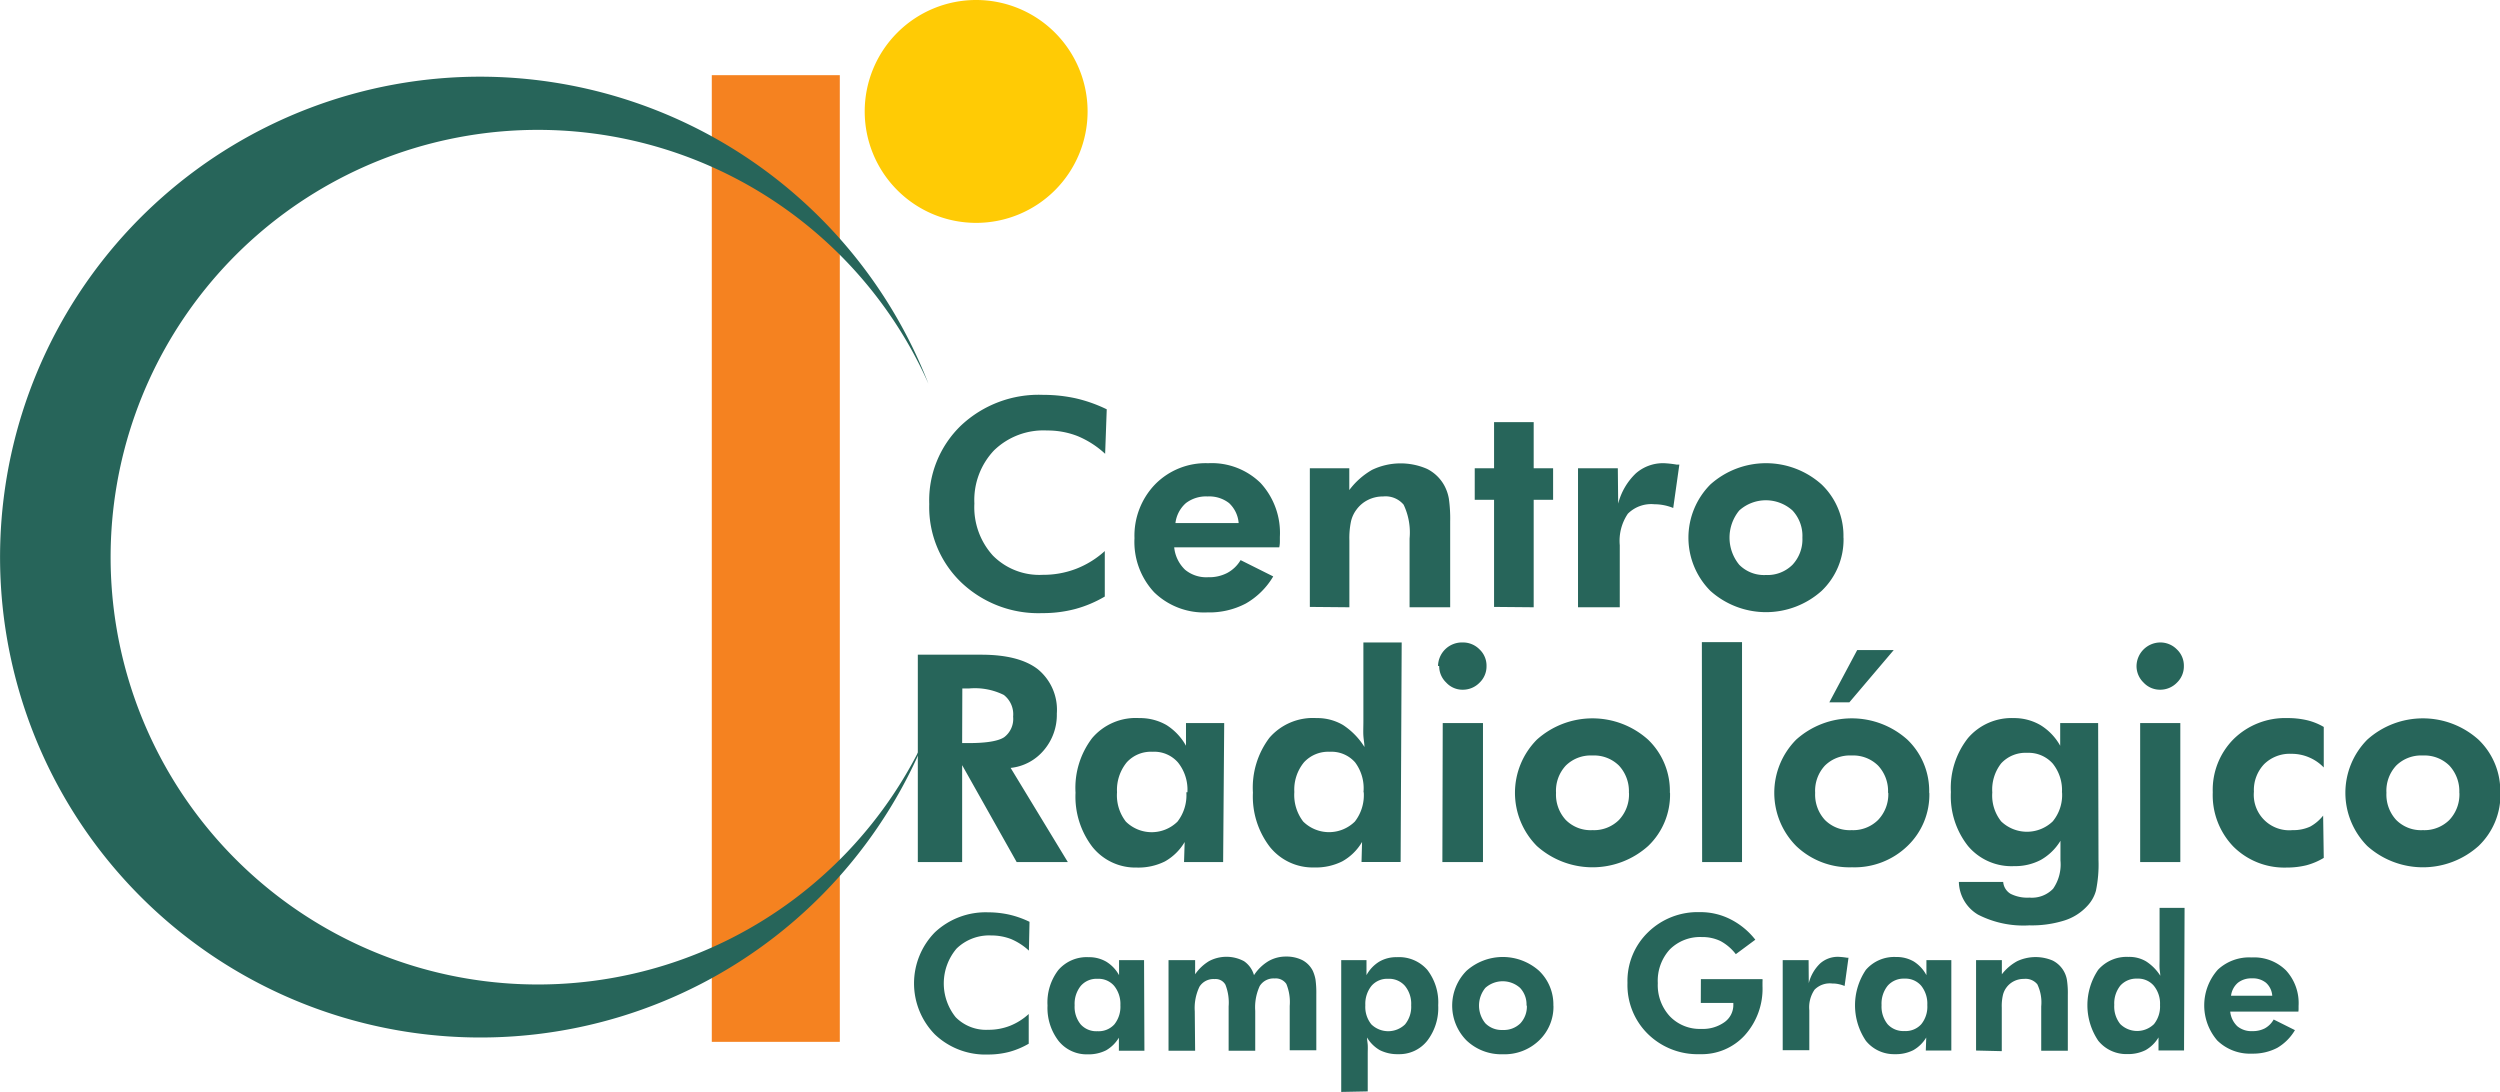 <svg id="Camada_1" data-name="Camada 1" xmlns="http://www.w3.org/2000/svg" xmlns:xlink="http://www.w3.org/1999/xlink" viewBox="0 0 282 123.17"><defs><style>.cls-1,.cls-2{fill:none;}.cls-1{clip-rule:evenodd;}.cls-3{fill:#f58220;}.cls-4{fill:#ffcb05;}.cls-4,.cls-5{fill-rule:evenodd;}.cls-5{fill:#27655a;}.cls-6{clip-path:url(#clip-path);}.cls-7{clip-path:url(#clip-path-2);}.cls-8{clip-path:url(#clip-path-3);}.cls-9{clip-path:url(#clip-path-4);}.cls-10{clip-path:url(#clip-path-5);}.cls-11{clip-path:url(#clip-path-6);}.cls-12{clip-path:url(#clip-path-7);}.cls-13{clip-path:url(#clip-path-8);}.cls-14{clip-path:url(#clip-path-9);}.cls-15{clip-path:url(#clip-path-10);}.cls-16{clip-path:url(#clip-path-11);}.cls-17{clip-path:url(#clip-path-12);}.cls-18{clip-path:url(#clip-path-13);}.cls-19{clip-path:url(#clip-path-14);}.cls-20{clip-path:url(#clip-path-15);}.cls-21{clip-path:url(#clip-path-16);}.cls-22{clip-path:url(#clip-path-17);}.cls-23{clip-path:url(#clip-path-18);}.cls-24{clip-path:url(#clip-path-19);}.cls-25{clip-path:url(#clip-path-20);}.cls-26{clip-path:url(#clip-path-21);}.cls-27{clip-path:url(#clip-path-22);}.cls-28{clip-path:url(#clip-path-23);}.cls-29{clip-path:url(#clip-path-24);}.cls-30{clip-path:url(#clip-path-25);}</style><clipPath id="clip-path"><polygon class="cls-1" points="1107.48 343.63 1107.48 336.14 1099.99 336.14 1092.51 336.14 1085.02 336.14 1085.02 343.63 1077.53 343.63 1077.53 336.14 1070.05 336.14 1062.56 336.14 1055.07 336.14 1055.07 343.63 1047.58 343.63 1047.58 351.12 1047.58 358.6 1047.58 366.09 1055.07 366.09 1055.07 373.58 1062.56 373.58 1062.56 381.06 1070.05 381.06 1070.05 388.55 1077.53 388.55 1077.53 396.04 1085.02 396.04 1085.02 388.55 1092.51 388.55 1092.51 381.06 1099.99 381.06 1099.99 373.58 1107.48 373.58 1107.48 366.09 1114.97 366.09 1114.97 358.6 1114.97 351.12 1114.97 343.63 1107.48 343.63"/></clipPath><clipPath id="clip-path-2"><rect class="cls-2" x="1590.74" y="402.34" width="7.49" height="7.49"/></clipPath><clipPath id="clip-path-3"><rect class="cls-2" x="1590.74" y="409.82" width="7.49" height="7.49"/></clipPath><clipPath id="clip-path-4"><rect class="cls-2" x="1590.74" y="417.31" width="7.49" height="7.49"/></clipPath><clipPath id="clip-path-5"><rect class="cls-2" x="1613.2" y="394.85" width="7.49" height="7.49"/></clipPath><clipPath id="clip-path-6"><rect class="cls-2" x="1605.71" y="394.85" width="7.49" height="7.49"/></clipPath><clipPath id="clip-path-7"><rect class="cls-2" x="1598.23" y="394.85" width="7.49" height="7.49"/></clipPath><clipPath id="clip-path-8"><rect class="cls-2" x="1620.69" y="402.34" width="7.49" height="7.49"/></clipPath><clipPath id="clip-path-9"><rect class="cls-2" x="1643.15" y="394.85" width="7.49" height="7.49"/></clipPath><clipPath id="clip-path-10"><rect class="cls-2" x="1635.66" y="394.85" width="7.49" height="7.49"/></clipPath><clipPath id="clip-path-11"><rect class="cls-2" x="1628.17" y="394.85" width="7.49" height="7.49"/></clipPath><clipPath id="clip-path-12"><rect class="cls-2" x="1650.63" y="402.34" width="7.49" height="7.49"/></clipPath><clipPath id="clip-path-13"><rect class="cls-2" x="1650.63" y="409.82" width="7.49" height="7.49"/></clipPath><clipPath id="clip-path-14"><rect class="cls-2" x="1650.63" y="417.31" width="7.49" height="7.49"/></clipPath><clipPath id="clip-path-15"><rect class="cls-2" x="1598.23" y="424.8" width="7.49" height="7.49"/></clipPath><clipPath id="clip-path-16"><rect class="cls-2" x="1605.71" y="432.29" width="7.49" height="7.49"/></clipPath><clipPath id="clip-path-17"><rect class="cls-2" x="1613.2" y="439.77" width="7.49" height="7.49"/></clipPath><clipPath id="clip-path-18"><rect class="cls-2" x="1620.69" y="447.26" width="7.49" height="7.49"/></clipPath><clipPath id="clip-path-19"><rect class="cls-2" x="1628.17" y="439.77" width="7.49" height="7.49"/></clipPath><clipPath id="clip-path-20"><rect class="cls-2" x="1635.66" y="432.29" width="7.49" height="7.49"/></clipPath><clipPath id="clip-path-21"><rect class="cls-2" x="1643.15" y="424.8" width="7.49" height="7.49"/></clipPath><clipPath id="clip-path-22"><path class="cls-1" d="M1515.69,515.63H1175.13a15.24,15.24,0,0,1-15.24-15.25V51.69a15.24,15.24,0,0,1,15.24-15.25h340.56a15.24,15.24,0,0,1,15.24,15.25V500.38a15.24,15.24,0,0,1-15.24,15.25"/></clipPath><clipPath id="clip-path-23"><polygon class="cls-1" points="1519.69 515.63 1167.4 515.63 1156.16 500.65 1530.93 500.65 1519.69 515.63"/></clipPath><clipPath id="clip-path-24"><path class="cls-1" d="M1496.8,294.73H1182.35v-7.48H1152.4V51.41a18.74,18.74,0,0,1,18.72-18.72h344.4a18.74,18.74,0,0,1,18.71,18.72V287.25H1496.8Zm-307-7.48h299.48v-7.49h37.44V51.41a11.24,11.24,0,0,0-11.23-11.23h-344.4a11.23,11.23,0,0,0-11.23,11.23V279.76h29.94Z"/></clipPath><clipPath id="clip-path-25"><rect class="cls-2" x="928.02" y="-4.72" width="774.9" height="556.25"/></clipPath></defs><title>logo</title><rect class="cls-3" x="80.29" y="8.48" width="14.44" height="109.04"/><path class="cls-4" d="M110.1,0A12.57,12.57,0,1,1,97.54,12.57,12.57,12.57,0,0,1,110.1,0"/><path class="cls-5" d="M124.66,51.19a10.47,10.47,0,0,0-3.11-2,9.28,9.28,0,0,0-3.42-.63,8,8,0,0,0-6,2.24,8.15,8.15,0,0,0-2.22,6A8.1,8.1,0,0,0,112,62.67a7.38,7.38,0,0,0,5.63,2.17,10.3,10.3,0,0,0,3.76-.68,10.41,10.41,0,0,0,3.23-2l0,5.13a13.47,13.47,0,0,1-3.35,1.41,14.27,14.27,0,0,1-3.68.46,12.63,12.63,0,0,1-9.18-3.48,11.76,11.76,0,0,1-3.59-8.82A11.72,11.72,0,0,1,108.4,48a12.79,12.79,0,0,1,9.27-3.46,17.05,17.05,0,0,1,3.67.39,16.27,16.27,0,0,1,3.5,1.24ZM139.72,59a3.44,3.44,0,0,0-1.08-2.25,3.63,3.63,0,0,0-2.42-.75,3.73,3.73,0,0,0-2.45.75A3.57,3.57,0,0,0,132.59,59Zm4.5,2.74H132.45a4.05,4.05,0,0,0,1.23,2.53,3.75,3.75,0,0,0,2.6.84,4.4,4.4,0,0,0,2.15-.48,3.87,3.87,0,0,0,1.51-1.45l3.68,1.84a8.47,8.47,0,0,1-3.1,3.06,8.85,8.85,0,0,1-4.33,1,8.08,8.08,0,0,1-6-2.27,8.33,8.33,0,0,1-2.22-6.1,8.35,8.35,0,0,1,2.32-6.07,8,8,0,0,1,6-2.39,7.87,7.87,0,0,1,5.91,2.24,8.31,8.31,0,0,1,2.17,6.07c0,.14,0,.29,0,.46s0,.4-.07.72m3.45,6.72V52.82h4.45v2.46A8.47,8.47,0,0,1,154.77,53a7.46,7.46,0,0,1,6.2-.11,4.53,4.53,0,0,1,1.95,1.88,4.82,4.82,0,0,1,.51,1.47,16.07,16.07,0,0,1,.15,2.58V68.5H159V60.75a7.32,7.32,0,0,0-.67-3.82,2.66,2.66,0,0,0-2.31-.93,3.76,3.76,0,0,0-1.73.4A3.56,3.56,0,0,0,153,57.5a3.5,3.5,0,0,0-.6,1.28,9.1,9.1,0,0,0-.19,2.19V68.5Zm20.78,0V56.38h-2.18V52.82h2.18v-5.2H173v5.2h2.19v3.56H173V68.5Zm14-11.65a7.19,7.19,0,0,1,2-3.42,4.64,4.64,0,0,1,3.19-1.14,11.49,11.49,0,0,1,1.42.16l.29,0-.69,4.89a5.67,5.67,0,0,0-2.12-.42,3.73,3.73,0,0,0-3,1.07,5.44,5.44,0,0,0-.91,3.55V68.5H178V52.82h4.49Zm20.78,3.84a4.2,4.2,0,0,0-1.12-3.07,4.49,4.49,0,0,0-6,0,4.82,4.82,0,0,0,0,6.13,3.93,3.93,0,0,0,3,1.15,4,4,0,0,0,3-1.15,4.2,4.2,0,0,0,1.12-3.06m4.64,0a8,8,0,0,1-2.47,6,9.4,9.4,0,0,1-12.55,0,8.51,8.51,0,0,1,0-12,9.4,9.4,0,0,1,12.55,0,8,8,0,0,1,2.46,6"/><path class="cls-5" d="M120.45,97.24h-5.77l-6.15-10.93V97.24h-5V73.85h7.16q4.27,0,6.39,1.65a5.91,5.91,0,0,1,2.13,5,6.14,6.14,0,0,1-1.46,4.12,5.65,5.65,0,0,1-3.75,2ZM108.53,83.82h.75c2,0,3.36-.23,4-.67a2.58,2.58,0,0,0,1-2.31,2.76,2.76,0,0,0-1.05-2.45,7.35,7.35,0,0,0-3.93-.73h-.75Zm25.41,5.55A4.9,4.9,0,0,0,132.87,86,3.55,3.55,0,0,0,130,84.8,3.68,3.68,0,0,0,127.09,86,4.93,4.93,0,0,0,126,89.37a4.82,4.82,0,0,0,1,3.31,4.15,4.15,0,0,0,5.82,0,4.86,4.86,0,0,0,1-3.31m4.15,7.87h-4.41l.07-2.26a6,6,0,0,1-2.23,2.19,6.72,6.72,0,0,1-3.17.69,6.22,6.22,0,0,1-5-2.32,9.32,9.32,0,0,1-1.91-6.12,9.25,9.25,0,0,1,1.88-6.17A6.46,6.46,0,0,1,128.51,81a6,6,0,0,1,3.06.78,6.49,6.49,0,0,1,2.21,2.34V81.56h4.31Zm15.83-7.87A4.89,4.89,0,0,0,152.86,86,3.55,3.55,0,0,0,150,84.8,3.71,3.71,0,0,0,147.08,86,4.86,4.86,0,0,0,146,89.34a4.94,4.94,0,0,0,1,3.33,4.15,4.15,0,0,0,5.83,0,4.86,4.86,0,0,0,1-3.31m4.16,7.87h-4.41l.06-2.26a5.91,5.91,0,0,1-2.23,2.19,6.66,6.66,0,0,1-3.17.69,6.21,6.21,0,0,1-5-2.32,9.32,9.32,0,0,1-1.91-6.12,9.33,9.33,0,0,1,1.87-6.2A6.49,6.49,0,0,1,148.49,81a5.72,5.72,0,0,1,3,.78,8,8,0,0,1,2.42,2.48c0-.38-.09-.8-.12-1.27s0-1,0-1.59V72.47h4.32Zm4.22-22.11A2.7,2.7,0,0,1,165,72.47a2.61,2.61,0,0,1,1.89.78,2.51,2.51,0,0,1,.79,1.88,2.54,2.54,0,0,1-.79,1.88,2.62,2.62,0,0,1-1.89.79,2.48,2.48,0,0,1-1.87-.81,2.54,2.54,0,0,1-.79-1.86m.4,6.43h4.54V97.24H162.7Zm21,7.87a4.24,4.24,0,0,0-1.12-3.07,4,4,0,0,0-3-1.14,4,4,0,0,0-3,1.14,4.17,4.17,0,0,0-1.1,3.07,4.22,4.22,0,0,0,1.1,3.06,3.94,3.94,0,0,0,3,1.15,4,4,0,0,0,3-1.15,4.2,4.2,0,0,0,1.13-3.06m4.63,0a8,8,0,0,1-2.47,6,9.4,9.4,0,0,1-12.55,0,8.52,8.52,0,0,1,0-12,9.39,9.39,0,0,1,12.54,0,8,8,0,0,1,2.46,6m3.61-17h4.53V97.24H192Zm21,17a4.2,4.2,0,0,0-1.12-3.07,4,4,0,0,0-3-1.14,4,4,0,0,0-3,1.14,4.17,4.17,0,0,0-1.1,3.07,4.22,4.22,0,0,0,1.1,3.06,3.94,3.94,0,0,0,3,1.15,4,4,0,0,0,3-1.15A4.2,4.2,0,0,0,213,89.43m4.63,0a8,8,0,0,1-2.47,6,8.59,8.59,0,0,1-6.25,2.4,8.69,8.69,0,0,1-6.3-2.4,8.52,8.52,0,0,1,0-12,9.39,9.39,0,0,1,12.54,0,8,8,0,0,1,2.46,6m-4-16.1-5,5.89h-2.26l3.14-5.89ZM236.71,97a14.43,14.43,0,0,1-.29,3.48,4.08,4.08,0,0,1-1,1.74,5.91,5.91,0,0,1-2.62,1.63,12.25,12.25,0,0,1-3.88.53,11.22,11.22,0,0,1-5.8-1.21,4.4,4.4,0,0,1-2.16-3.69h5a1.72,1.72,0,0,0,.83,1.34,4.19,4.19,0,0,0,2.13.43,3.32,3.32,0,0,0,2.67-1,4.81,4.81,0,0,0,.83-3.19V94.84A6.12,6.12,0,0,1,230.2,97a6.23,6.23,0,0,1-3,.7A6.41,6.41,0,0,1,222,95.44a9.06,9.06,0,0,1-1.94-6.09A9.08,9.08,0,0,1,222,83.24,6.48,6.48,0,0,1,227.16,81a5.91,5.91,0,0,1,3,.79,6.34,6.34,0,0,1,2.23,2.33V81.56h4.28Zm-4.12-7.61a4.79,4.79,0,0,0-1.05-3.27,3.66,3.66,0,0,0-2.88-1.2,3.73,3.73,0,0,0-2.93,1.19,4.8,4.8,0,0,0-1,3.28,4.68,4.68,0,0,0,1,3.26,4.2,4.2,0,0,0,5.82,0,4.68,4.68,0,0,0,1.05-3.26M241,75.13a2.7,2.7,0,0,1,2.66-2.66,2.61,2.61,0,0,1,1.89.78,2.51,2.51,0,0,1,.79,1.88,2.54,2.54,0,0,1-.79,1.88,2.62,2.62,0,0,1-1.89.79,2.52,2.52,0,0,1-1.87-.81,2.58,2.58,0,0,1-.79-1.86m.41,6.43h4.53V97.24h-4.53Zm20.71,15.21a7.59,7.59,0,0,1-1.95.83,9.24,9.24,0,0,1-2.24.26,8.14,8.14,0,0,1-6-2.36,8.35,8.35,0,0,1-2.33-6.13,8.11,8.11,0,0,1,2.35-6A8.29,8.29,0,0,1,258,81a9.47,9.47,0,0,1,2.23.24,6.87,6.87,0,0,1,1.89.76l0,4.57a5,5,0,0,0-1.66-1.14,5,5,0,0,0-2-.4,4.11,4.11,0,0,0-3.07,1.17,4.25,4.25,0,0,0-1.15,3.11,4,4,0,0,0,4.35,4.33,4.58,4.58,0,0,0,2-.4A4.86,4.86,0,0,0,262.05,92Zm15.29-7.34a4.24,4.24,0,0,0-1.12-3.07,4,4,0,0,0-3-1.14,4,4,0,0,0-3,1.14,4.17,4.17,0,0,0-1.1,3.07,4.22,4.22,0,0,0,1.1,3.06,3.94,3.94,0,0,0,3,1.15,4,4,0,0,0,3-1.15,4.2,4.2,0,0,0,1.13-3.06m4.63,0a8,8,0,0,1-2.47,6,9.4,9.4,0,0,1-12.55,0,8.52,8.52,0,0,1,0-12,9.39,9.39,0,0,1,12.54,0,8,8,0,0,1,2.46,6"/><path class="cls-5" d="M116.06,107.23a7,7,0,0,0-2-1.3,6.15,6.15,0,0,0-2.24-.41A5.27,5.27,0,0,0,107.9,107a6.08,6.08,0,0,0-.1,7.74,4.81,4.81,0,0,0,3.67,1.42,6.6,6.6,0,0,0,2.46-.45,6.88,6.88,0,0,0,2.11-1.33l0,3.35a9.1,9.1,0,0,1-2.19.92,9.39,9.39,0,0,1-2.4.3,8.27,8.27,0,0,1-6-2.27,8.23,8.23,0,0,1,0-11.51,8.36,8.36,0,0,1,6-2.26,11.08,11.08,0,0,1,2.39.26,10.81,10.81,0,0,1,2.29.81Zm10.32,6.16a3.24,3.24,0,0,0-.7-2.18,2.32,2.32,0,0,0-1.87-.8,2.35,2.35,0,0,0-1.9.8,3.22,3.22,0,0,0-.69,2.18,3.13,3.13,0,0,0,.68,2.16,2.36,2.36,0,0,0,1.89.77,2.39,2.39,0,0,0,1.91-.77,3.18,3.18,0,0,0,.68-2.16m2.71,5.13h-2.88l0-1.47a4,4,0,0,1-1.45,1.43,4.4,4.4,0,0,1-2.07.45,4.06,4.06,0,0,1-3.28-1.51,6.1,6.1,0,0,1-1.25-4,6,6,0,0,1,1.22-4,4.23,4.23,0,0,1,3.41-1.45,3.86,3.86,0,0,1,2,.51,4.07,4.07,0,0,1,1.44,1.52V108.3h2.82Zm5.72,0h-3V108.3h3v1.6a5.13,5.13,0,0,1,1.56-1.48,4.19,4.19,0,0,1,3.95,0,2.84,2.84,0,0,1,1.13,1.58,5.09,5.09,0,0,1,1.61-1.57,3.89,3.89,0,0,1,2-.53,4,4,0,0,1,1.84.4,2.79,2.79,0,0,1,1.18,1.2,4.18,4.18,0,0,1,.31,1,11.19,11.19,0,0,1,.09,1.67v6.3h-3v-5a5.37,5.37,0,0,0-.38-2.48,1.44,1.44,0,0,0-1.33-.62,1.83,1.83,0,0,0-1.67.85,5.72,5.72,0,0,0-.51,2.8v4.5h-3v-5a5.53,5.53,0,0,0-.36-2.44,1.26,1.26,0,0,0-1.22-.64,1.86,1.86,0,0,0-1.71.86,5.55,5.55,0,0,0-.53,2.77Zm19.2-5.13a3.13,3.13,0,0,0,.68,2.16,2.73,2.73,0,0,0,3.8,0,3.13,3.13,0,0,0,.69-2.16,3.17,3.17,0,0,0-.7-2.18,2.37,2.37,0,0,0-1.91-.8,2.33,2.33,0,0,0-1.87.8,3.24,3.24,0,0,0-.69,2.18m-2.72,9.78V108.3h2.85V110a4.05,4.05,0,0,1,1.43-1.52,3.79,3.79,0,0,1,2-.51A4.23,4.23,0,0,1,161,109.4a6,6,0,0,1,1.23,4,6.06,6.06,0,0,1-1.24,4,4,4,0,0,1-3.26,1.51,4.41,4.41,0,0,1-2.08-.45,4,4,0,0,1-1.45-1.43c0,.26.06.54.08.84s0,.65,0,1v4.24Zm20.9-9.74a2.72,2.72,0,0,0-.73-2,2.94,2.94,0,0,0-3.91,0,3.15,3.15,0,0,0,0,4,2.58,2.58,0,0,0,1.95.75,2.65,2.65,0,0,0,2-.75,2.78,2.78,0,0,0,.73-2m3,0a5.26,5.26,0,0,1-1.62,3.93,5.61,5.61,0,0,1-4.08,1.56,5.68,5.68,0,0,1-4.11-1.56,5.58,5.58,0,0,1,0-7.85,6.15,6.15,0,0,1,8.19,0,5.26,5.26,0,0,1,1.61,3.94m16.64-3h6.95a1.36,1.36,0,0,1,0,.29v.49a7.84,7.84,0,0,1-2,5.55,6.57,6.57,0,0,1-5.07,2.13,8,8,0,0,1-5.85-2.27,7.72,7.72,0,0,1-2.31-5.76,7.63,7.63,0,0,1,2.32-5.72,8,8,0,0,1,5.84-2.27,7.43,7.43,0,0,1,3.43.79A8.3,8.3,0,0,1,198,106l-2.2,1.63a5.41,5.41,0,0,0-1.73-1.48,4.7,4.7,0,0,0-2.1-.45,4.83,4.83,0,0,0-3.62,1.4A5.23,5.23,0,0,0,187,110.9a5.17,5.17,0,0,0,1.36,3.74,4.67,4.67,0,0,0,3.55,1.42,4.19,4.19,0,0,0,2.61-.76,2.37,2.37,0,0,0,1-2v-.17h-3.67Zm12.17.45a4.66,4.66,0,0,1,1.29-2.23,3,3,0,0,1,2.08-.74,8.49,8.49,0,0,1,.93.1l.18,0-.44,3.19a3.54,3.54,0,0,0-.68-.21,3.23,3.23,0,0,0-.71-.07,2.41,2.41,0,0,0-2,.7,3.53,3.53,0,0,0-.59,2.32v4.5h-3V108.3h2.92Zm13.37,2.47a3.24,3.24,0,0,0-.69-2.18,2.33,2.33,0,0,0-1.87-.8,2.39,2.39,0,0,0-1.91.8,3.22,3.22,0,0,0-.69,2.18,3.18,3.18,0,0,0,.68,2.16,2.39,2.39,0,0,0,1.9.77,2.37,2.37,0,0,0,1.9-.77,3.13,3.13,0,0,0,.68-2.16m2.71,5.13h-2.88l.05-1.47a4,4,0,0,1-1.46,1.43,4.34,4.34,0,0,1-2.07.45,4.07,4.07,0,0,1-3.28-1.51,7.15,7.15,0,0,1,0-8,4.23,4.23,0,0,1,3.41-1.45,3.83,3.83,0,0,1,2,.51A4.09,4.09,0,0,1,217.3,110V108.3h2.81Zm2.79,0V108.3h2.91v1.6a5.48,5.48,0,0,1,1.73-1.48,4.91,4.91,0,0,1,4-.07,3,3,0,0,1,1.61,2.19,9.79,9.79,0,0,1,.1,1.68v6.3h-3v-5a4.71,4.71,0,0,0-.44-2.49,1.71,1.71,0,0,0-1.5-.61,2.45,2.45,0,0,0-1.14.26,2.36,2.36,0,0,0-.85.72,2.32,2.32,0,0,0-.39.84,5.52,5.52,0,0,0-.13,1.42v4.91Zm20.75-5.13a3.19,3.19,0,0,0-.7-2.18,2.32,2.32,0,0,0-1.87-.8,2.42,2.42,0,0,0-1.9.78,3.22,3.22,0,0,0-.69,2.18,3.15,3.15,0,0,0,.68,2.17,2.72,2.72,0,0,0,3.8,0,3.18,3.18,0,0,0,.68-2.16m2.71,5.13h-2.88l0-1.47a4,4,0,0,1-1.45,1.43,4.4,4.4,0,0,1-2.07.45,4.06,4.06,0,0,1-3.28-1.51,7.16,7.16,0,0,1,0-8,4.23,4.23,0,0,1,3.41-1.45,3.69,3.69,0,0,1,2,.51,5.3,5.3,0,0,1,1.59,1.61c0-.25-.06-.52-.08-.82s0-.65,0-1v-5.83h2.82Zm9.95-6.17a2.16,2.16,0,0,0-.7-1.46,2.34,2.34,0,0,0-1.58-.5,2.43,2.43,0,0,0-1.6.5,2.3,2.3,0,0,0-.77,1.46Zm2.94,1.79h-7.68a2.64,2.64,0,0,0,.8,1.65,2.48,2.48,0,0,0,1.7.55,2.92,2.92,0,0,0,1.4-.31,2.57,2.57,0,0,0,1-1l2.4,1.2a5.59,5.59,0,0,1-2,2,5.88,5.88,0,0,1-2.83.65,5.29,5.29,0,0,1-3.93-1.48,6.06,6.06,0,0,1,.07-8A5.2,5.2,0,0,1,254,108a5.11,5.11,0,0,1,3.86,1.46,5.44,5.44,0,0,1,1.42,4c0,.09,0,.19,0,.3s0,.26-.05.47"/><path class="cls-5" d="M54.2,8.65a54.32,54.32,0,0,1,50.53,34.64,48.2,48.2,0,1,0,0,39.12A54.19,54.19,0,1,1,54.2,8.65"/></svg>